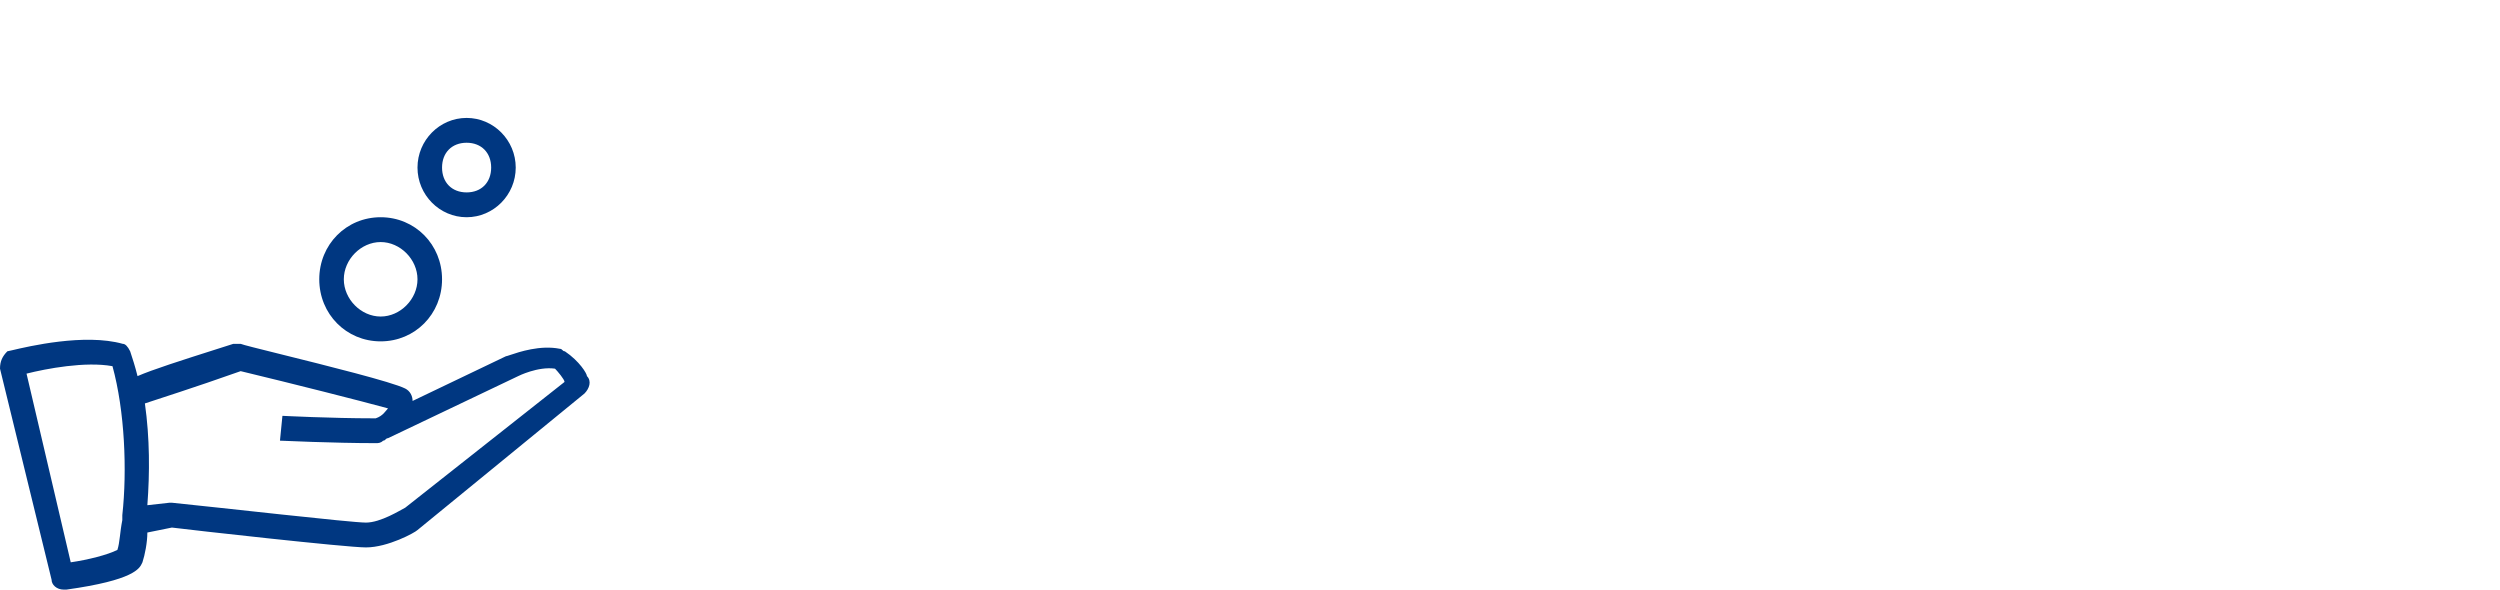 <svg width="424" height="100" viewBox="0 0 424 100" fill="none" xmlns="http://www.w3.org/2000/svg">
<path fill-rule="evenodd" clip-rule="evenodd" d="M79.137 36.842C83.719 36.842 87.467 33.053 87.467 28.421C87.467 23.79 83.719 20 79.137 20C74.555 20 70.807 23.79 70.807 28.421C70.807 33.053 74.555 36.842 79.137 36.842ZM79.137 24.21C81.636 24.21 83.302 25.895 83.302 28.421C83.302 30.947 81.636 32.632 79.137 32.632C76.638 32.632 74.972 30.947 74.972 28.421C74.972 25.895 76.638 24.21 79.137 24.21ZM64.559 57.895C70.39 57.895 74.972 53.263 74.972 47.368C74.972 41.474 70.39 36.842 64.559 36.842C58.728 36.842 54.146 41.474 54.146 47.368C54.146 53.263 58.728 57.895 64.559 57.895ZM70.807 47.368C70.807 44 67.891 41.053 64.559 41.053C61.227 41.053 58.311 44 58.311 47.368C58.311 50.737 61.227 53.684 64.559 53.684C67.891 53.684 70.807 50.737 70.807 47.368ZM95.797 59.579C98.296 61.263 99.546 63.368 99.546 63.789C100.379 64.632 99.962 65.895 99.129 66.737L70.807 89.895C70.39 90.316 65.809 92.842 62.06 92.842C58.728 92.842 32.488 89.895 29.156 89.474L24.991 90.316C24.991 92 24.574 94.105 24.158 95.368C24.138 95.408 24.119 95.45 24.098 95.495C23.676 96.407 22.758 98.395 11.246 100H10.829C9.58 100 8.747 99.158 8.747 98.316L0 62.526C0 61.263 0.417 60.421 1.25 59.579C1.307 59.579 1.576 59.515 2.018 59.411C4.792 58.757 14.358 56.5 20.826 58.316C21.242 58.316 21.659 58.737 22.075 59.579C22.491 60.842 22.908 62.105 23.325 63.789C25.922 62.664 30.504 61.204 37.07 59.112C37.873 58.857 38.706 58.591 39.569 58.316H40.818C41.096 58.456 43.919 59.158 47.683 60.094C55.211 61.965 66.503 64.772 68.724 65.895C69.557 66.316 69.974 67.158 69.974 68L85.801 60.421C85.884 60.421 86.134 60.337 86.514 60.209C88.034 59.697 91.632 58.484 94.964 59.158C95.173 59.158 95.277 59.263 95.381 59.368C95.485 59.474 95.589 59.579 95.797 59.579ZM11.997 95.368L4.5 63.368C7.832 62.526 14.496 61.263 19.078 62.105C21.16 69.684 21.577 79.79 20.744 87.368C20.744 87.79 20.744 87.79 20.744 88.21C20.327 90.316 20.327 92 19.911 93.263C18.245 94.105 14.913 94.947 11.997 95.368ZM68.724 86.105C67.891 86.526 64.559 88.632 62.06 88.632C59.561 88.632 37.486 86.105 29.156 85.263H28.739L24.991 85.684C25.407 80.21 25.407 74.316 24.574 68.421C27.073 67.579 32.488 65.895 40.818 62.947C49.565 65.053 61.227 68 65.809 69.263C65.392 69.684 64.976 70.526 63.726 70.947C63.726 70.947 63.726 70.947 63.309 70.947C56.229 70.947 47.899 70.526 47.899 70.526L47.482 74.737C47.482 74.737 56.645 75.158 63.726 75.158C64.143 75.158 64.559 75.158 64.976 74.737C65.392 74.737 65.392 74.316 65.809 74.316L87.884 63.789C87.884 63.789 91.216 62.105 94.131 62.526C94.548 62.947 95.746 64.356 95.746 64.777L68.724 86.105Z" fill="#003781"/>
</svg>
